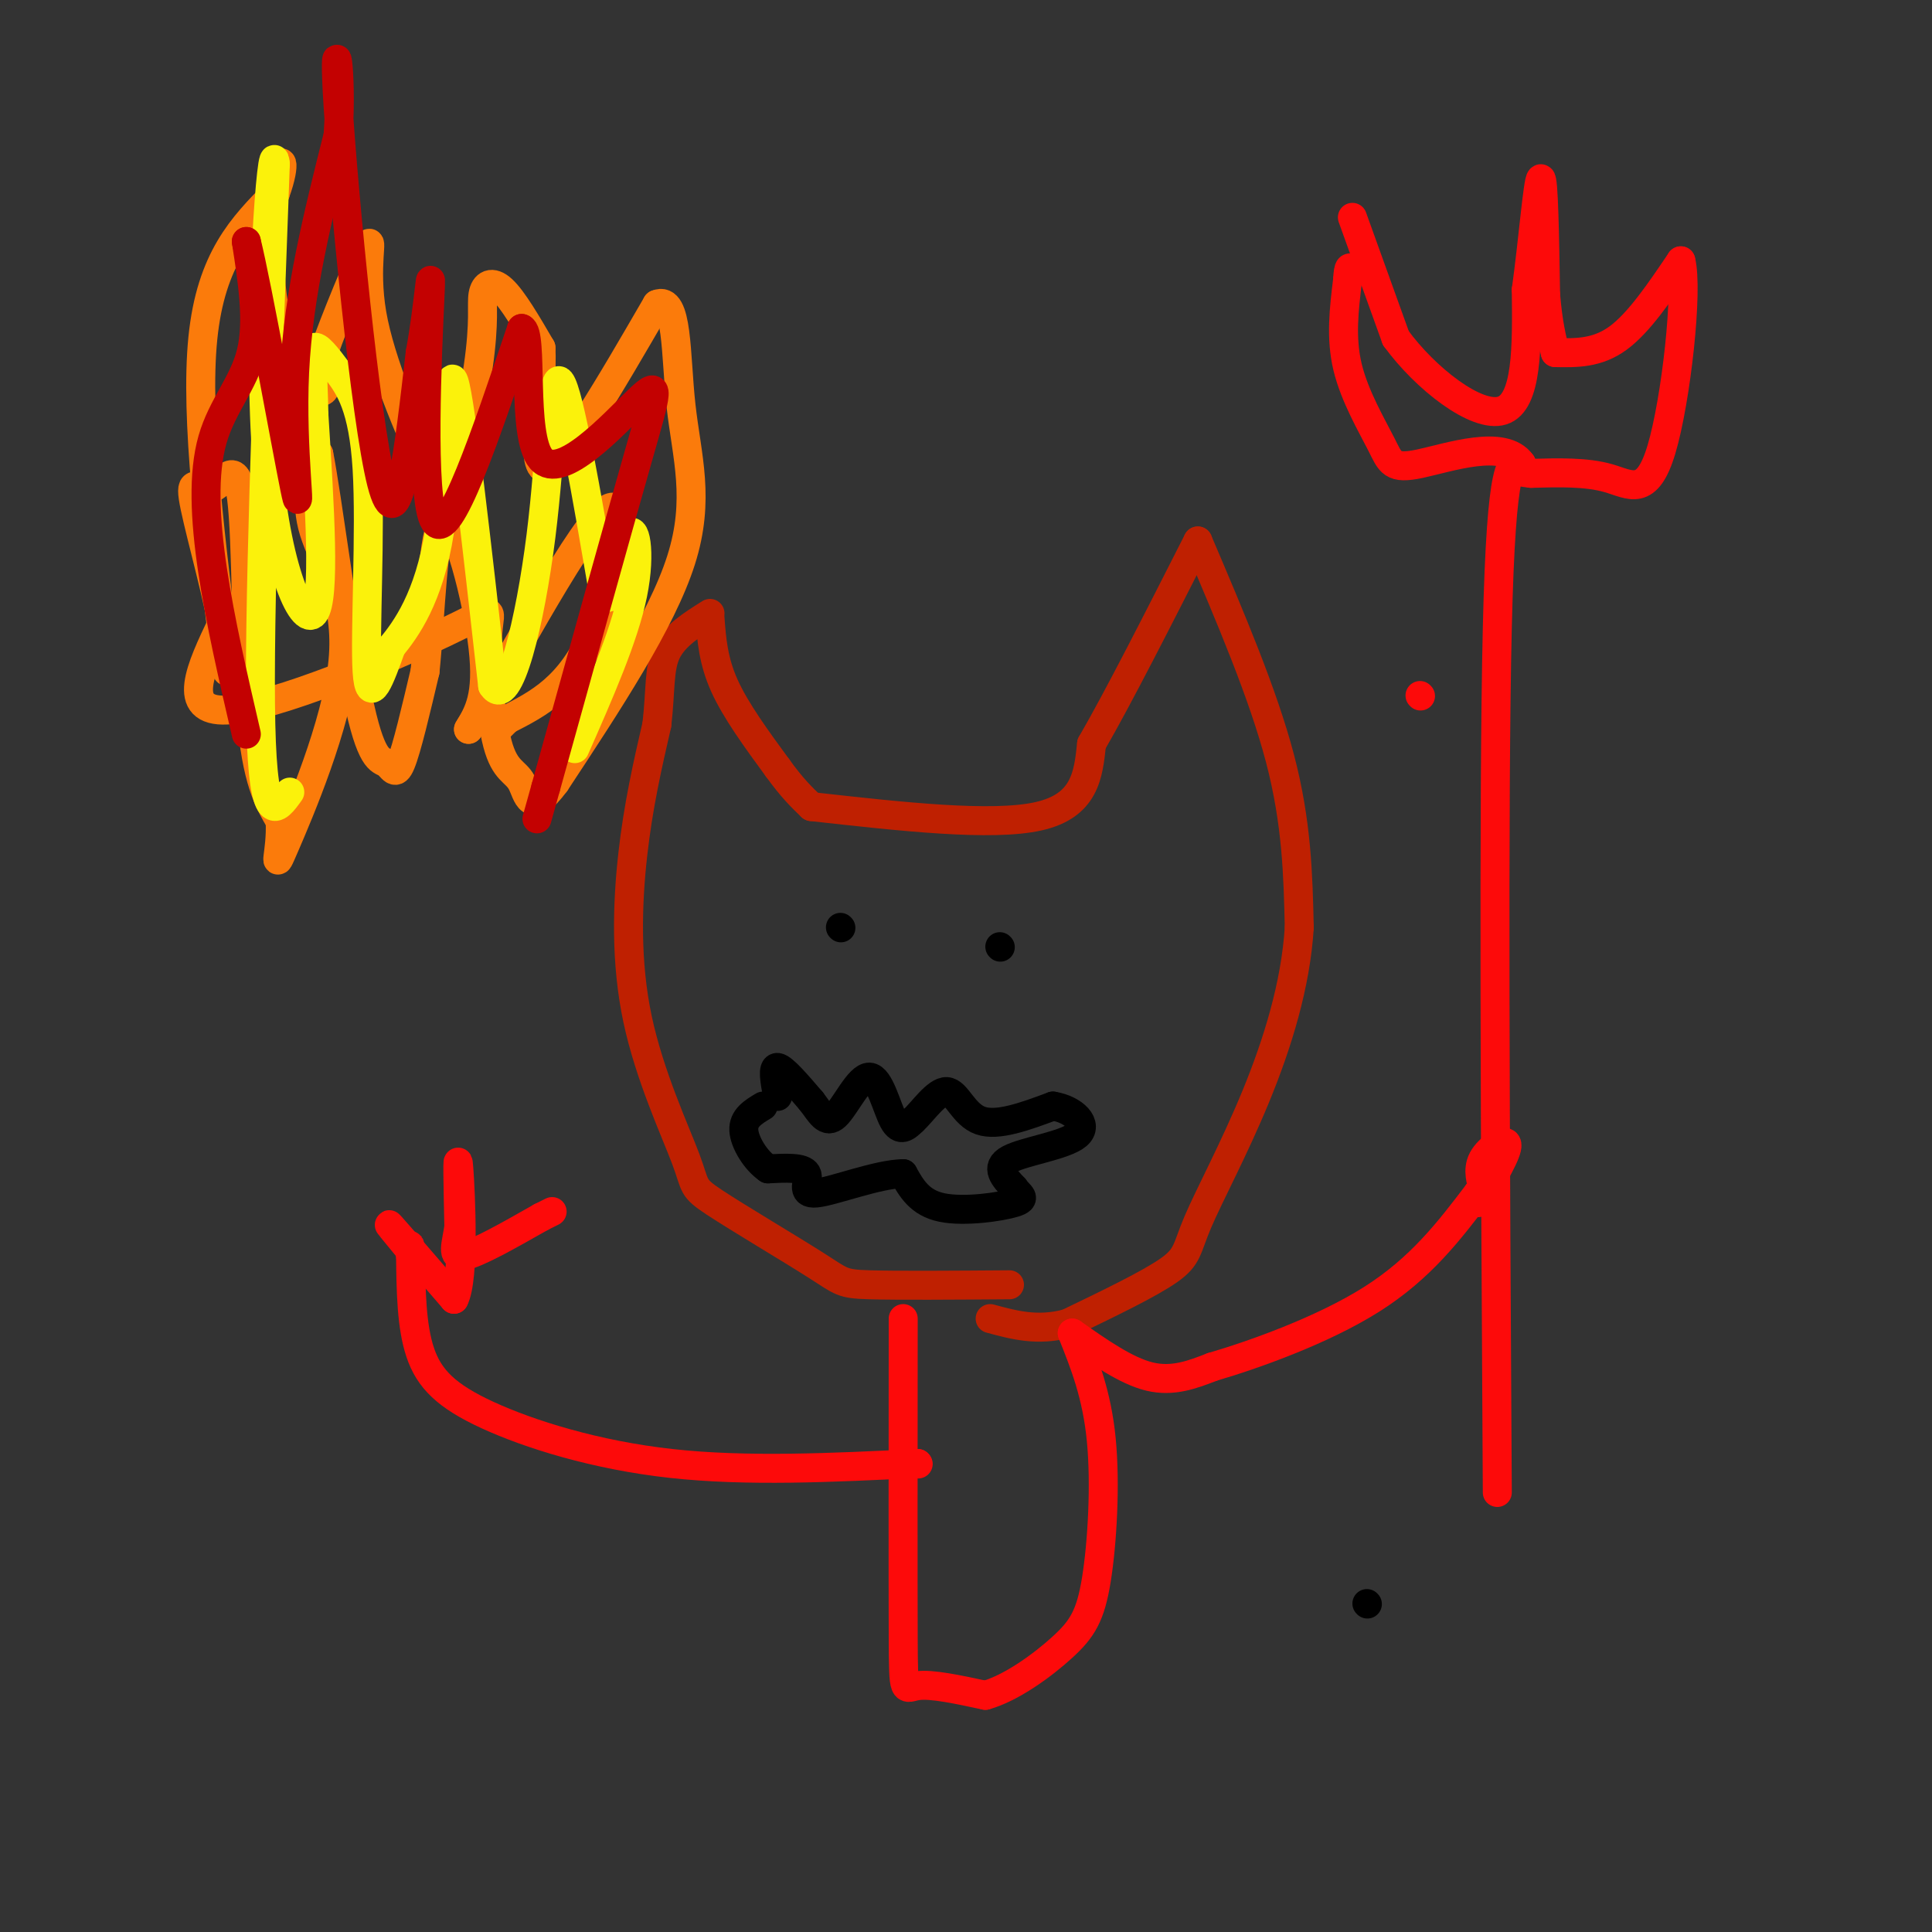 <svg viewBox='0 0 400 400' version='1.1' xmlns='http://www.w3.org/2000/svg' xmlns:xlink='http://www.w3.org/1999/xlink'><rect x="0" y="0" width="400" height="400" fill="#333333" stroke="none"/><g fill='none' stroke='rgb(191,32,1)' stroke-width='6' stroke-linecap='round' stroke-linejoin='round'><path d='M209,266c-11.620,0.085 -23.240,0.170 -29,0c-5.760,-0.170 -5.659,-0.595 -11,-4c-5.341,-3.405 -16.125,-9.791 -21,-13c-4.875,-3.209 -3.843,-3.242 -6,-9c-2.157,-5.758 -7.504,-17.243 -10,-29c-2.496,-11.757 -2.142,-23.788 -1,-34c1.142,-10.212 3.071,-18.606 5,-27'/><path d='M136,150c0.822,-7.178 0.378,-11.622 2,-15c1.622,-3.378 5.311,-5.689 9,-8'/><path d='M147,128c0.333,4.417 0.667,8.833 3,14c2.333,5.167 6.667,11.083 11,17'/><path d='M161,159c3.000,4.167 5.000,6.083 7,8'/><path d='M168,167c18.667,2.083 37.333,4.167 47,2c9.667,-2.167 10.333,-8.583 11,-15'/><path d='M226,154c5.500,-9.500 13.750,-25.750 22,-42'/><path d='M248,112c6.750,15.833 13.500,31.667 17,45c3.500,13.333 3.750,24.167 4,35'/><path d='M269,192c-0.721,11.890 -4.523,24.115 -9,35c-4.477,10.885 -9.628,20.431 -12,26c-2.372,5.569 -1.963,7.163 -6,10c-4.037,2.837 -12.518,6.919 -21,11'/><path d='M221,274c-6.167,1.667 -11.083,0.333 -16,-1'/></g>
<g fill='none' stroke='rgb(0,0,0)' stroke-width='6' stroke-linecap='round' stroke-linejoin='round'><path d='M283,332c0.000,0.000 0.100,0.100 0.1,0.1'/><path d='M174,192c0.000,0.000 0.100,0.100 0.1,0.1'/><path d='M207,196c0.000,0.000 0.100,0.100 0.1,0.1'/><path d='M161,227c-0.583,-3.083 -1.167,-6.167 0,-6c1.167,0.167 4.083,3.583 7,7'/><path d='M168,228c1.858,2.391 3.003,4.868 5,3c1.997,-1.868 4.845,-8.080 7,-8c2.155,0.080 3.616,6.451 5,9c1.384,2.549 2.692,1.274 4,0'/><path d='M189,232c1.964,-1.750 4.875,-6.125 7,-6c2.125,0.125 3.464,4.750 7,6c3.536,1.250 9.268,-0.875 15,-3'/><path d='M218,229c4.298,0.667 7.542,3.833 5,6c-2.542,2.167 -10.869,3.333 -14,5c-3.131,1.667 -1.065,3.833 1,6'/><path d='M210,246c0.952,1.464 2.833,2.125 0,3c-2.833,0.875 -10.381,1.964 -15,1c-4.619,-0.964 -6.310,-3.982 -8,-7'/><path d='M187,243c-5.286,0.048 -14.500,3.667 -18,4c-3.500,0.333 -1.286,-2.619 -2,-4c-0.714,-1.381 -4.357,-1.190 -8,-1'/><path d='M159,242c-2.533,-1.711 -4.867,-5.489 -5,-8c-0.133,-2.511 1.933,-3.756 4,-5'/></g>
<g fill='none' stroke='rgb(253,10,10)' stroke-width='6' stroke-linecap='round' stroke-linejoin='round'><path d='M294,144c0.000,0.000 0.100,0.100 0.1,0.1'/><path d='M310,309c-0.417,-71.750 -0.833,-143.500 0,-179c0.833,-35.500 2.917,-34.750 5,-34'/><path d='M315,96c-3.609,-5.215 -15.132,-1.254 -21,0c-5.868,1.254 -6.080,-0.201 -8,-4c-1.920,-3.799 -5.549,-9.943 -7,-16c-1.451,-6.057 -0.726,-12.029 0,-18'/><path d='M279,58c0.167,-3.333 0.583,-2.667 1,-2'/><path d='M280,45c0.000,0.000 9.000,25.000 9,25'/><path d='M289,70c6.067,8.333 16.733,16.667 22,15c5.267,-1.667 5.133,-13.333 5,-25'/><path d='M316,60c1.400,-10.067 2.400,-22.733 3,-23c0.600,-0.267 0.800,11.867 1,24'/><path d='M320,61c0.500,6.000 1.250,9.000 2,12'/><path d='M322,73c4.333,0.083 8.667,0.167 13,-3c4.333,-3.167 8.667,-9.583 13,-16'/><path d='M348,54c1.571,5.976 -1.000,28.917 -4,39c-3.000,10.083 -6.429,7.310 -11,6c-4.571,-1.310 -10.286,-1.155 -16,-1'/><path d='M317,98c-3.167,-0.333 -3.083,-0.667 -3,-1'/><path d='M187,273c-0.022,26.800 -0.044,53.600 0,66c0.044,12.400 0.156,10.400 3,10c2.844,-0.400 8.422,0.800 14,2'/><path d='M204,351c5.400,-1.499 11.901,-6.247 16,-10c4.099,-3.753 5.796,-6.510 7,-14c1.204,-7.490 1.915,-19.711 1,-29c-0.915,-9.289 -3.458,-15.644 -6,-22'/><path d='M222,276c5.583,3.917 11.167,7.833 16,9c4.833,1.167 8.917,-0.417 13,-2'/><path d='M251,283c8.378,-2.444 22.822,-7.556 33,-14c10.178,-6.444 16.089,-14.222 22,-22'/><path d='M306,247c3.833,-3.833 2.417,-2.417 1,-1'/><path d='M307,246c-0.214,-1.190 -1.250,-3.667 0,-6c1.250,-2.333 4.786,-4.524 5,-3c0.214,1.524 -2.893,6.762 -6,12'/><path d='M190,303c0.000,0.000 0.100,0.100 0.1,0.1'/><path d='M190,303c-17.661,0.863 -35.321,1.726 -51,0c-15.679,-1.726 -29.375,-6.042 -38,-10c-8.625,-3.958 -12.179,-7.560 -14,-13c-1.821,-5.440 -1.911,-12.720 -2,-20'/><path d='M85,260c-0.333,-3.500 -0.167,-2.250 0,-1'/><path d='M85,259c-2.750,-3.333 -5.500,-6.667 -4,-5c1.500,1.667 7.250,8.333 13,15'/><path d='M94,269c2.244,-4.200 1.356,-22.200 1,-27c-0.356,-4.800 -0.178,3.600 0,12'/><path d='M95,254c-0.489,3.556 -1.711,6.444 1,6c2.711,-0.444 9.356,-4.222 16,-8'/><path d='M112,252c3.000,-1.500 2.500,-1.250 2,-1'/></g>
<g fill='none' stroke='rgb(251,123,11)' stroke-width='6' stroke-linecap='round' stroke-linejoin='round'><path d='M47,139c-3.333,-26.250 -6.667,-52.500 -5,-69c1.667,-16.500 8.333,-23.250 15,-30'/><path d='M57,40c2.461,-6.737 1.113,-8.579 0,-3c-1.113,5.579 -1.992,18.579 0,28c1.992,9.421 6.855,15.263 9,16c2.145,0.737 1.573,-3.632 1,-8'/><path d='M67,73c2.286,-6.619 7.500,-19.167 9,-22c1.500,-2.833 -0.714,4.048 1,14c1.714,9.952 7.357,22.976 13,36'/><path d='M90,101c4.027,0.762 7.595,-15.332 9,-25c1.405,-9.668 0.648,-12.911 1,-15c0.352,-2.089 1.815,-3.026 4,-1c2.185,2.026 5.093,7.013 8,12'/><path d='M112,72c0.444,8.933 -2.444,25.267 1,25c3.444,-0.267 13.222,-17.133 23,-34'/><path d='M136,63c4.381,-1.869 3.833,10.458 5,21c1.167,10.542 4.048,19.298 0,32c-4.048,12.702 -15.024,29.351 -26,46'/><path d='M115,162c-5.349,7.250 -5.721,2.376 -7,0c-1.279,-2.376 -3.464,-2.253 -5,-8c-1.536,-5.747 -2.422,-17.365 -2,-23c0.422,-5.635 2.152,-5.286 -9,0c-11.152,5.286 -35.186,15.510 -45,16c-9.814,0.490 -5.407,-8.755 -1,-18'/><path d='M46,129c-1.662,-8.693 -5.318,-21.426 -6,-26c-0.682,-4.574 1.611,-0.989 4,-2c2.389,-1.011 4.874,-6.618 6,2c1.126,8.618 0.893,31.462 2,45c1.107,13.538 3.553,17.769 6,22'/><path d='M58,170c0.329,6.459 -1.850,11.608 1,5c2.850,-6.608 10.729,-24.971 12,-38c1.271,-13.029 -4.065,-20.722 -6,-27c-1.935,-6.278 -0.467,-11.139 1,-16'/><path d='M66,94c1.635,8.061 5.222,36.212 8,50c2.778,13.788 4.748,13.212 6,14c1.252,0.788 1.786,2.939 3,0c1.214,-2.939 3.107,-10.970 5,-19'/><path d='M88,139c1.167,-11.298 1.583,-30.042 4,-31c2.417,-0.958 6.833,15.869 8,26c1.167,10.131 -0.917,13.565 -3,17'/><path d='M97,151c5.774,-8.821 21.708,-39.375 28,-45c6.292,-5.625 2.940,13.679 -2,25c-4.940,11.321 -11.470,14.661 -18,18'/><path d='M105,149c-3.000,3.000 -1.500,1.500 0,0'/></g>
<g fill='none' stroke='rgb(251,242,11)' stroke-width='6' stroke-linecap='round' stroke-linejoin='round'><path d='M60,164c-2.750,3.833 -5.500,7.667 -6,-14c-0.500,-21.667 1.250,-68.833 3,-116'/><path d='M57,34c-0.583,-7.690 -3.542,31.083 -2,57c1.542,25.917 7.583,38.976 10,36c2.417,-2.976 1.208,-21.988 0,-41'/><path d='M65,86c-0.202,-9.676 -0.706,-13.366 0,-14c0.706,-0.634 2.622,1.789 5,5c2.378,3.211 5.217,7.211 6,20c0.783,12.789 -0.491,34.368 0,42c0.491,7.632 2.745,1.316 5,-5'/><path d='M81,134c2.952,-3.607 7.833,-10.125 10,-24c2.167,-13.875 1.619,-35.107 3,-31c1.381,4.107 4.690,33.554 8,63'/><path d='M102,142c3.369,5.167 7.792,-13.417 10,-31c2.208,-17.583 2.202,-34.167 4,-32c1.798,2.167 5.399,23.083 9,44'/><path d='M125,123c2.321,3.762 3.625,-8.833 5,-12c1.375,-3.167 2.821,3.095 1,12c-1.821,8.905 -6.911,20.452 -12,32'/></g>
<g fill='none' stroke='rgb(195,1,1)' stroke-width='6' stroke-linecap='round' stroke-linejoin='round'><path d='M51,152c-2.714,-11.714 -5.429,-23.429 -7,-34c-1.571,-10.571 -2.000,-20.000 0,-27c2.000,-7.000 6.429,-11.571 8,-18c1.571,-6.429 0.286,-14.714 -1,-23'/><path d='M51,50c2.214,8.821 8.250,42.375 10,51c1.750,8.625 -0.786,-7.679 0,-24c0.786,-16.321 4.893,-32.661 9,-49'/><path d='M70,28c0.952,-13.905 -1.167,-24.167 0,-6c1.167,18.167 5.619,64.762 9,78c3.381,13.238 5.690,-6.881 8,-27'/><path d='M87,73c1.845,-9.881 2.458,-21.083 2,-11c-0.458,10.083 -1.988,41.452 1,46c2.988,4.548 10.494,-17.726 18,-40'/><path d='M108,68c2.539,0.628 -0.113,22.199 4,27c4.113,4.801 14.992,-7.169 20,-12c5.008,-4.831 4.145,-2.523 0,12c-4.145,14.523 -11.573,41.262 -19,68'/><path d='M113,163c-3.167,11.333 -1.583,5.667 0,0'/></g>
</svg>